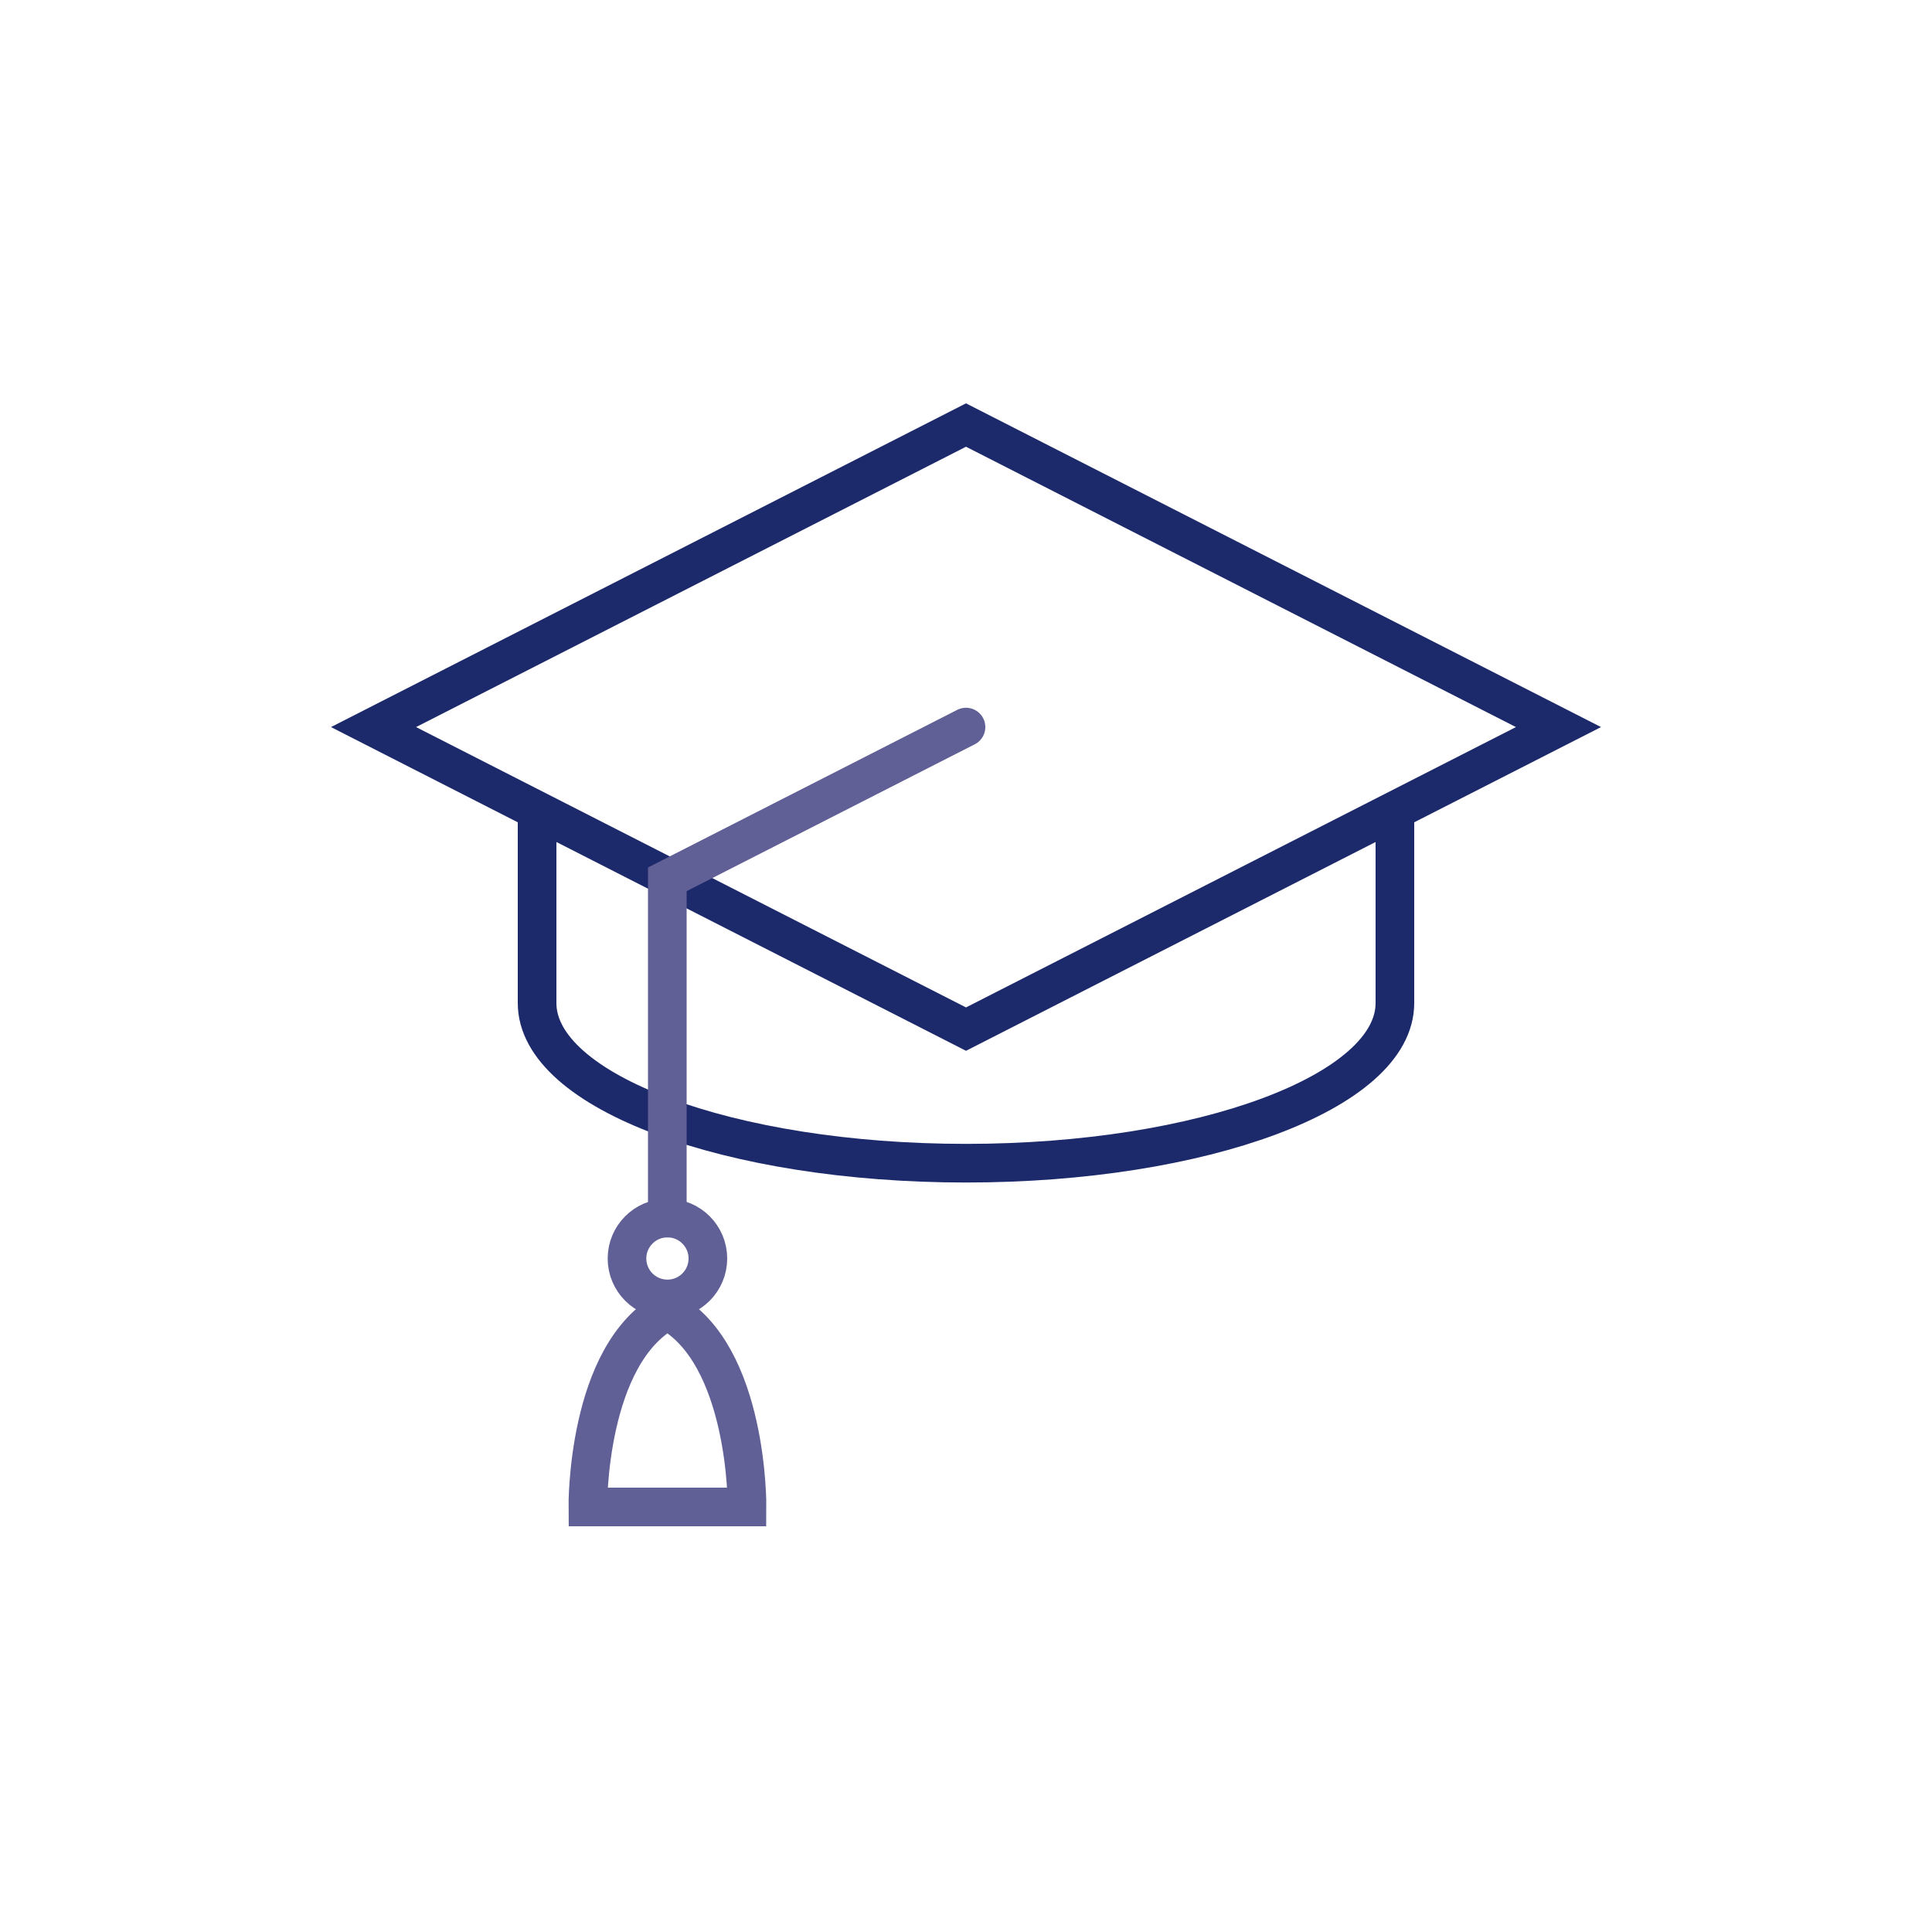 <svg id="Ebene_1" data-name="Ebene 1" xmlns="http://www.w3.org/2000/svg" viewBox="0 0 150 150"><defs><style>.cls-1,.cls-2,.cls-3{fill:none;stroke-miterlimit:10;stroke-width:3px;}.cls-1{stroke:#1c296b;}.cls-2,.cls-3{stroke:#616096;}.cls-2{stroke-linecap:round;}</style></defs><g id="Gruppe_48" data-name="Gruppe 48"><path id="Pfad_260" data-name="Pfad 260" class="cls-1" d="M108.3,62.93V77.88c0,6.87-14.91,12.43-33.3,12.43S41.7,84.75,41.7,77.88V62.93"/><path id="Pfad_258" data-name="Pfad 258" class="cls-1" d="M75,79.9,29,56.45,75,33l46,23.45Z"/><path id="Pfad_259" data-name="Pfad 259" class="cls-2" d="M75,56.45,51.81,68.27v26.3"/><circle id="Ellipse_19" data-name="Ellipse 19" class="cls-3" cx="51.82" cy="97.71" r="3.14"/><path id="Pfad_261" data-name="Pfad 261" class="cls-3" d="M51.82,101.75c-6.3,3.39-6.18,15.25-6.18,15.25H58S58.11,105.14,51.82,101.75Z"/></g></svg>